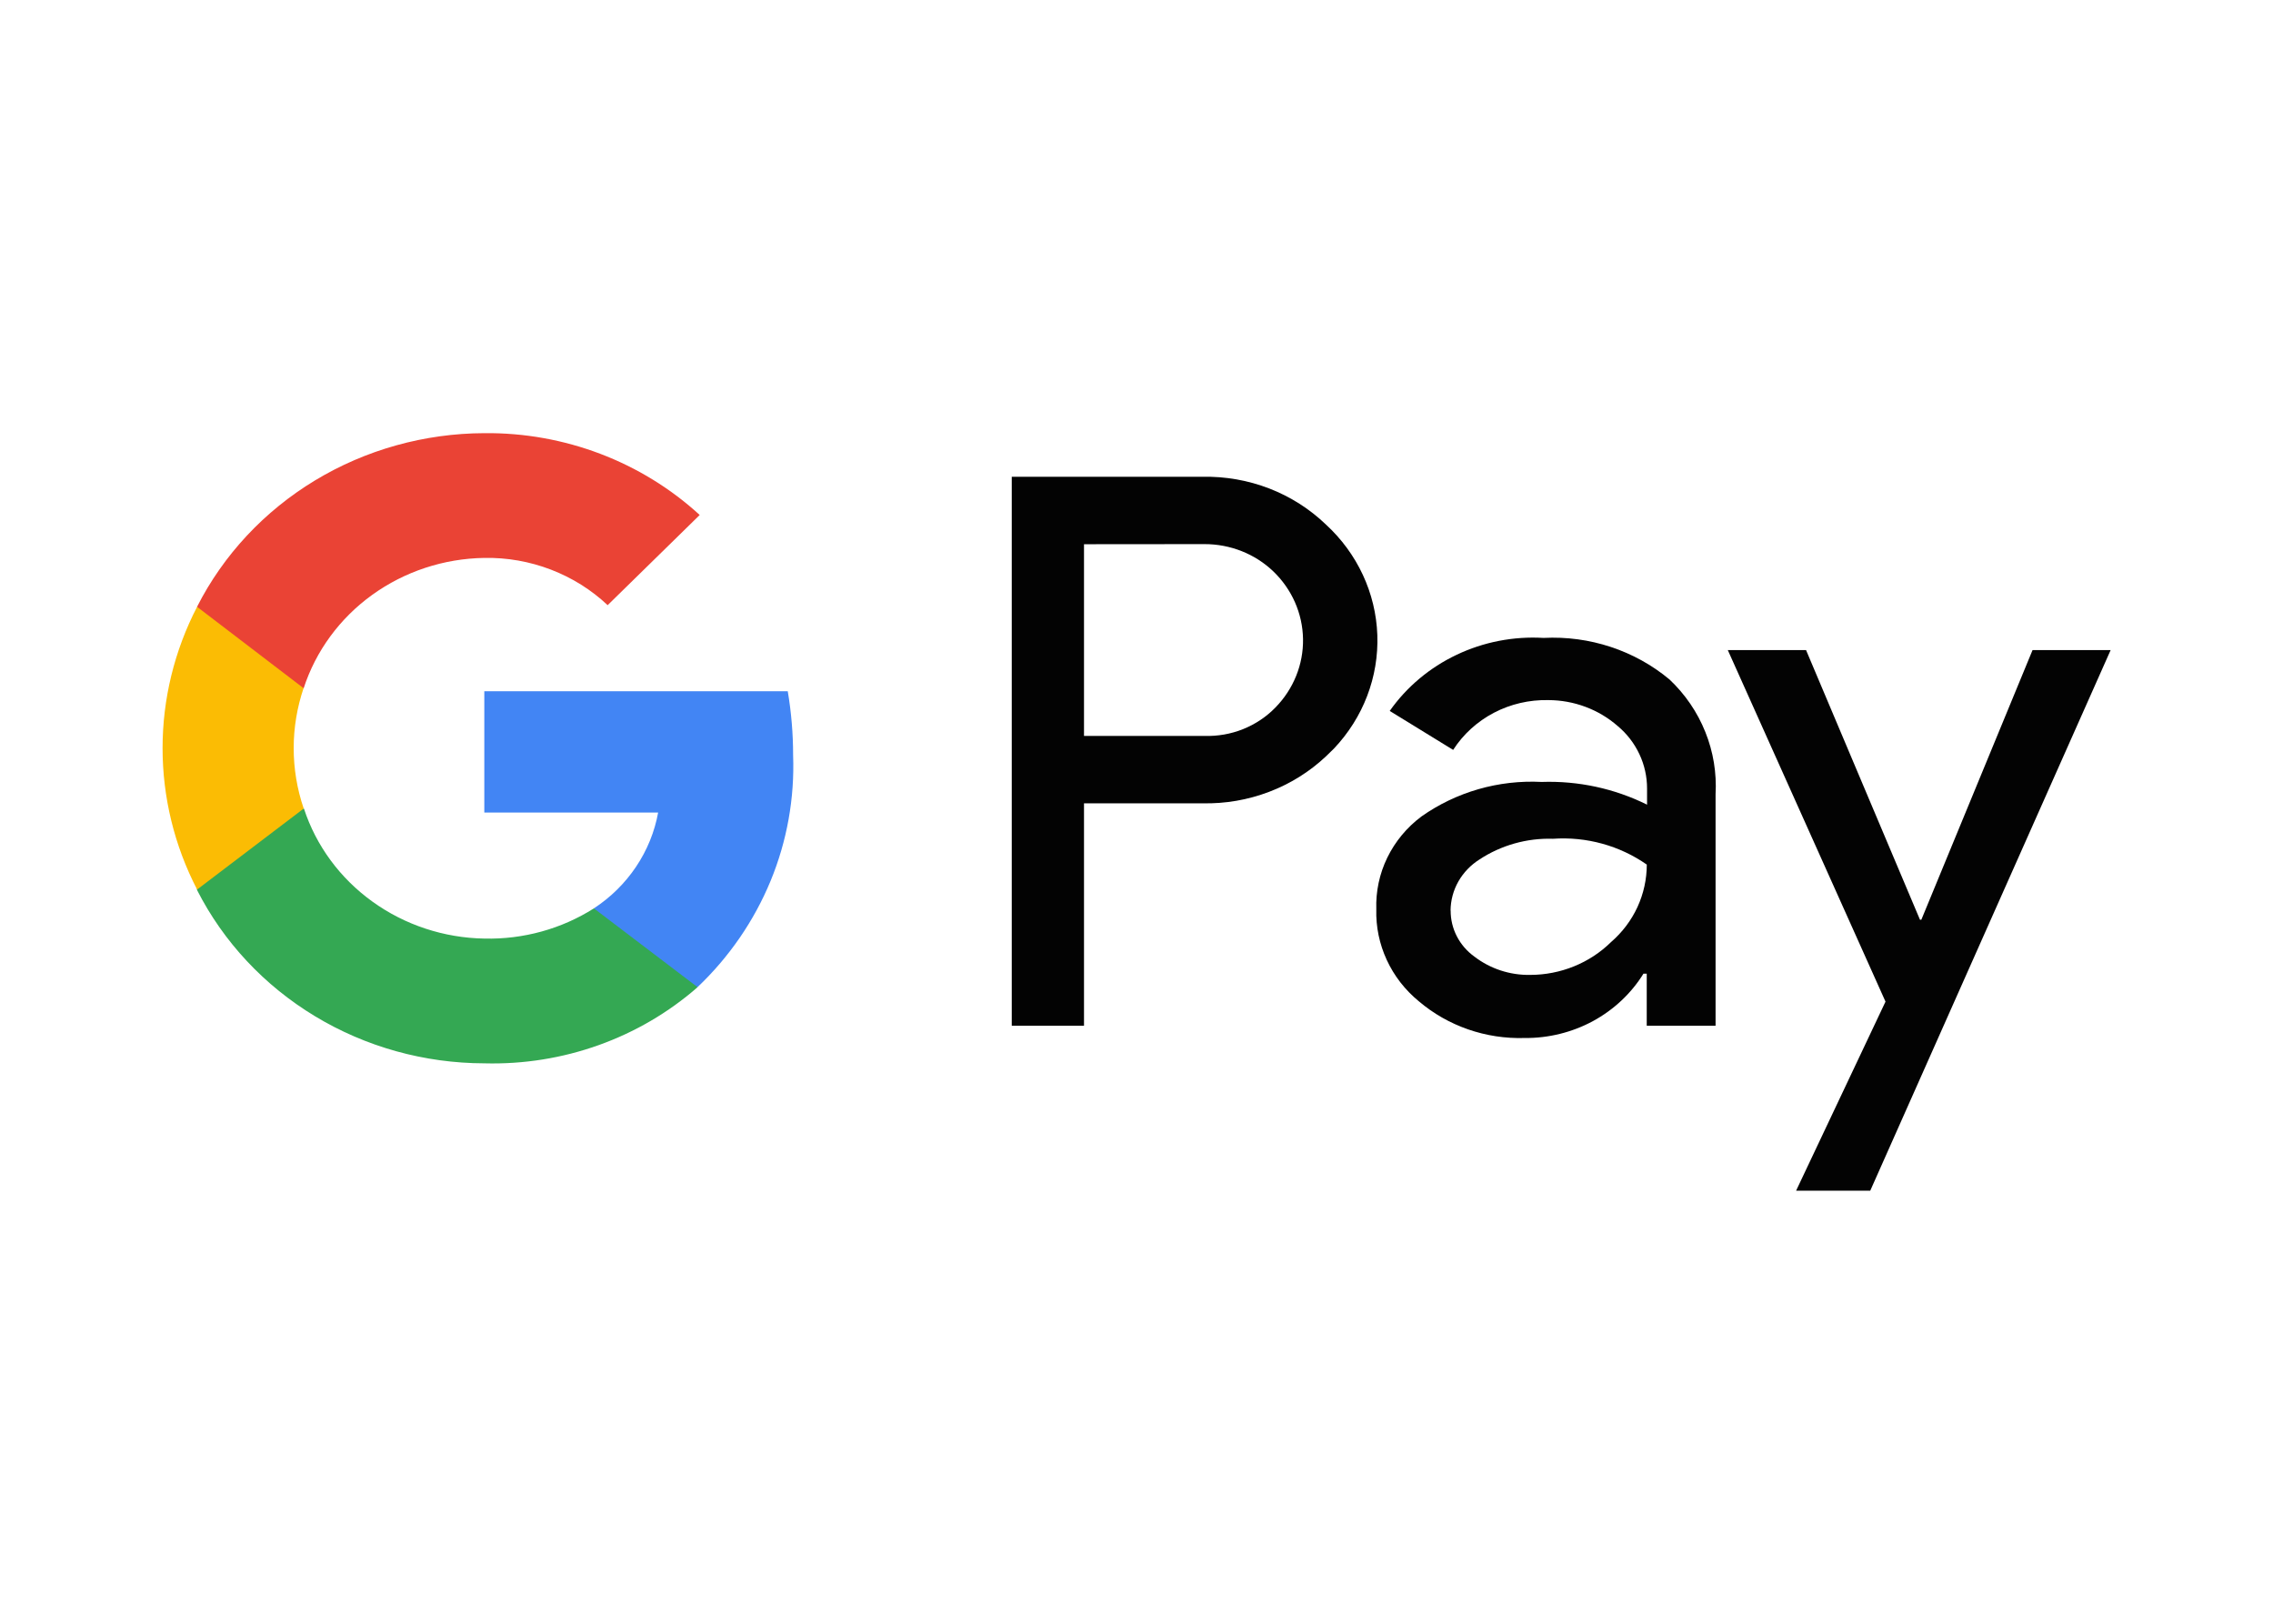 <svg width="42" height="30" viewBox="0 0 42 30" fill="none" xmlns="http://www.w3.org/2000/svg">
<rect width="42" height="30" fill="white"/>
<g clip-path="url(#clip0_633_1460)">
<path d="M20.03 14.842V18.951H18.695V8.809H22.221C22.642 8.8 23.061 8.874 23.453 9.025C23.845 9.177 24.2 9.403 24.499 9.69C25.081 10.224 25.422 10.957 25.45 11.731C25.478 12.505 25.19 13.259 24.648 13.831L24.499 13.976C24.198 14.259 23.841 14.482 23.45 14.63C23.059 14.779 22.641 14.851 22.221 14.842L20.03 14.842ZM20.03 10.055V13.597H22.255C22.5 13.604 22.744 13.562 22.97 13.471C23.196 13.38 23.4 13.244 23.567 13.072C23.902 12.73 24.085 12.275 24.077 11.805C24.069 11.335 23.872 10.886 23.526 10.555C23.188 10.232 22.731 10.052 22.255 10.053L20.03 10.055Z" fill="#030303"/>
<path d="M28.521 11.786C29.37 11.742 30.205 12.017 30.849 12.554C31.139 12.828 31.365 13.159 31.511 13.525C31.658 13.89 31.722 14.282 31.7 14.673V18.951H30.428V17.989H30.368C30.141 18.355 29.819 18.657 29.434 18.866C29.049 19.074 28.613 19.182 28.172 19.178C27.454 19.2 26.754 18.957 26.215 18.498C25.962 18.29 25.759 18.029 25.624 17.735C25.488 17.441 25.422 17.122 25.431 16.8C25.42 16.471 25.489 16.144 25.634 15.846C25.779 15.548 25.995 15.287 26.265 15.085C26.907 14.632 27.691 14.406 28.486 14.447C29.162 14.424 29.832 14.568 30.434 14.867V14.568C30.434 14.349 30.386 14.132 30.292 13.933C30.198 13.733 30.061 13.555 29.889 13.412C29.538 13.106 29.082 12.936 28.61 12.935C28.259 12.927 27.912 13.008 27.604 13.169C27.295 13.331 27.036 13.567 26.851 13.855L25.679 13.135C25.991 12.692 26.417 12.334 26.915 12.098C27.413 11.861 27.966 11.753 28.521 11.786ZM26.805 16.824C26.804 16.988 26.843 17.151 26.919 17.299C26.995 17.446 27.105 17.574 27.242 17.673C27.535 17.898 27.899 18.019 28.274 18.012C28.552 18.012 28.828 17.958 29.084 17.854C29.341 17.75 29.573 17.598 29.768 17.406C29.977 17.225 30.143 17.005 30.257 16.758C30.37 16.511 30.429 16.244 30.429 15.974C29.927 15.623 29.313 15.454 28.695 15.497C28.213 15.482 27.739 15.616 27.341 15.877C27.177 15.98 27.042 16.12 26.948 16.285C26.854 16.45 26.805 16.635 26.803 16.824H26.805Z" fill="#030303"/>
<path fill-rule="evenodd" clip-rule="evenodd" d="M39 12.011L34.558 21.999H33.188L34.84 18.506L31.926 12.011H33.372L35.477 16.993H35.502L37.557 12.011H39Z" fill="#030303"/>
<path fill-rule="evenodd" clip-rule="evenodd" d="M14.655 13.953C14.655 13.557 14.622 13.162 14.556 12.771H8.949V15.012H12.161C12.096 15.369 11.957 15.71 11.753 16.014C11.549 16.318 11.284 16.58 10.973 16.783V18.239H12.888C13.475 17.682 13.934 17.013 14.239 16.275C14.543 15.537 14.684 14.746 14.655 13.953Z" fill="#4285F4"/>
<path fill-rule="evenodd" clip-rule="evenodd" d="M8.949 19.646C10.401 19.685 11.813 19.181 12.89 18.239L10.974 16.783C10.374 17.163 9.669 17.358 8.951 17.341C8.205 17.329 7.481 17.09 6.883 16.659C6.284 16.228 5.841 15.627 5.616 14.939H3.641V16.444C4.128 17.402 4.883 18.21 5.821 18.776C6.759 19.343 7.843 19.644 8.949 19.646Z" fill="#34A853"/>
<path fill-rule="evenodd" clip-rule="evenodd" d="M5.612 14.939C5.365 14.214 5.365 13.432 5.612 12.707V11.211H3.642C3.222 12.022 3.004 12.916 3.004 13.823C3.004 14.73 3.222 15.624 3.642 16.435L5.612 14.939Z" fill="#FBBC04"/>
<path fill-rule="evenodd" clip-rule="evenodd" d="M8.949 10.308C9.37 10.3 9.788 10.374 10.179 10.524C10.57 10.674 10.927 10.897 11.228 11.181L12.929 9.515C11.856 8.531 10.428 7.988 8.949 8.003C7.842 8.007 6.759 8.309 5.821 8.876C4.883 9.443 4.128 10.252 3.641 11.211L5.611 12.716C5.835 12.027 6.278 11.423 6.877 10.991C7.476 10.559 8.201 10.319 8.949 10.308Z" fill="#EA4335"/>
</g>
<defs>
<clipPath id="clip0_633_1460">
<rect width="36" height="14" fill="white" transform="translate(3 8)"/>
</clipPath>
</defs>
</svg>
